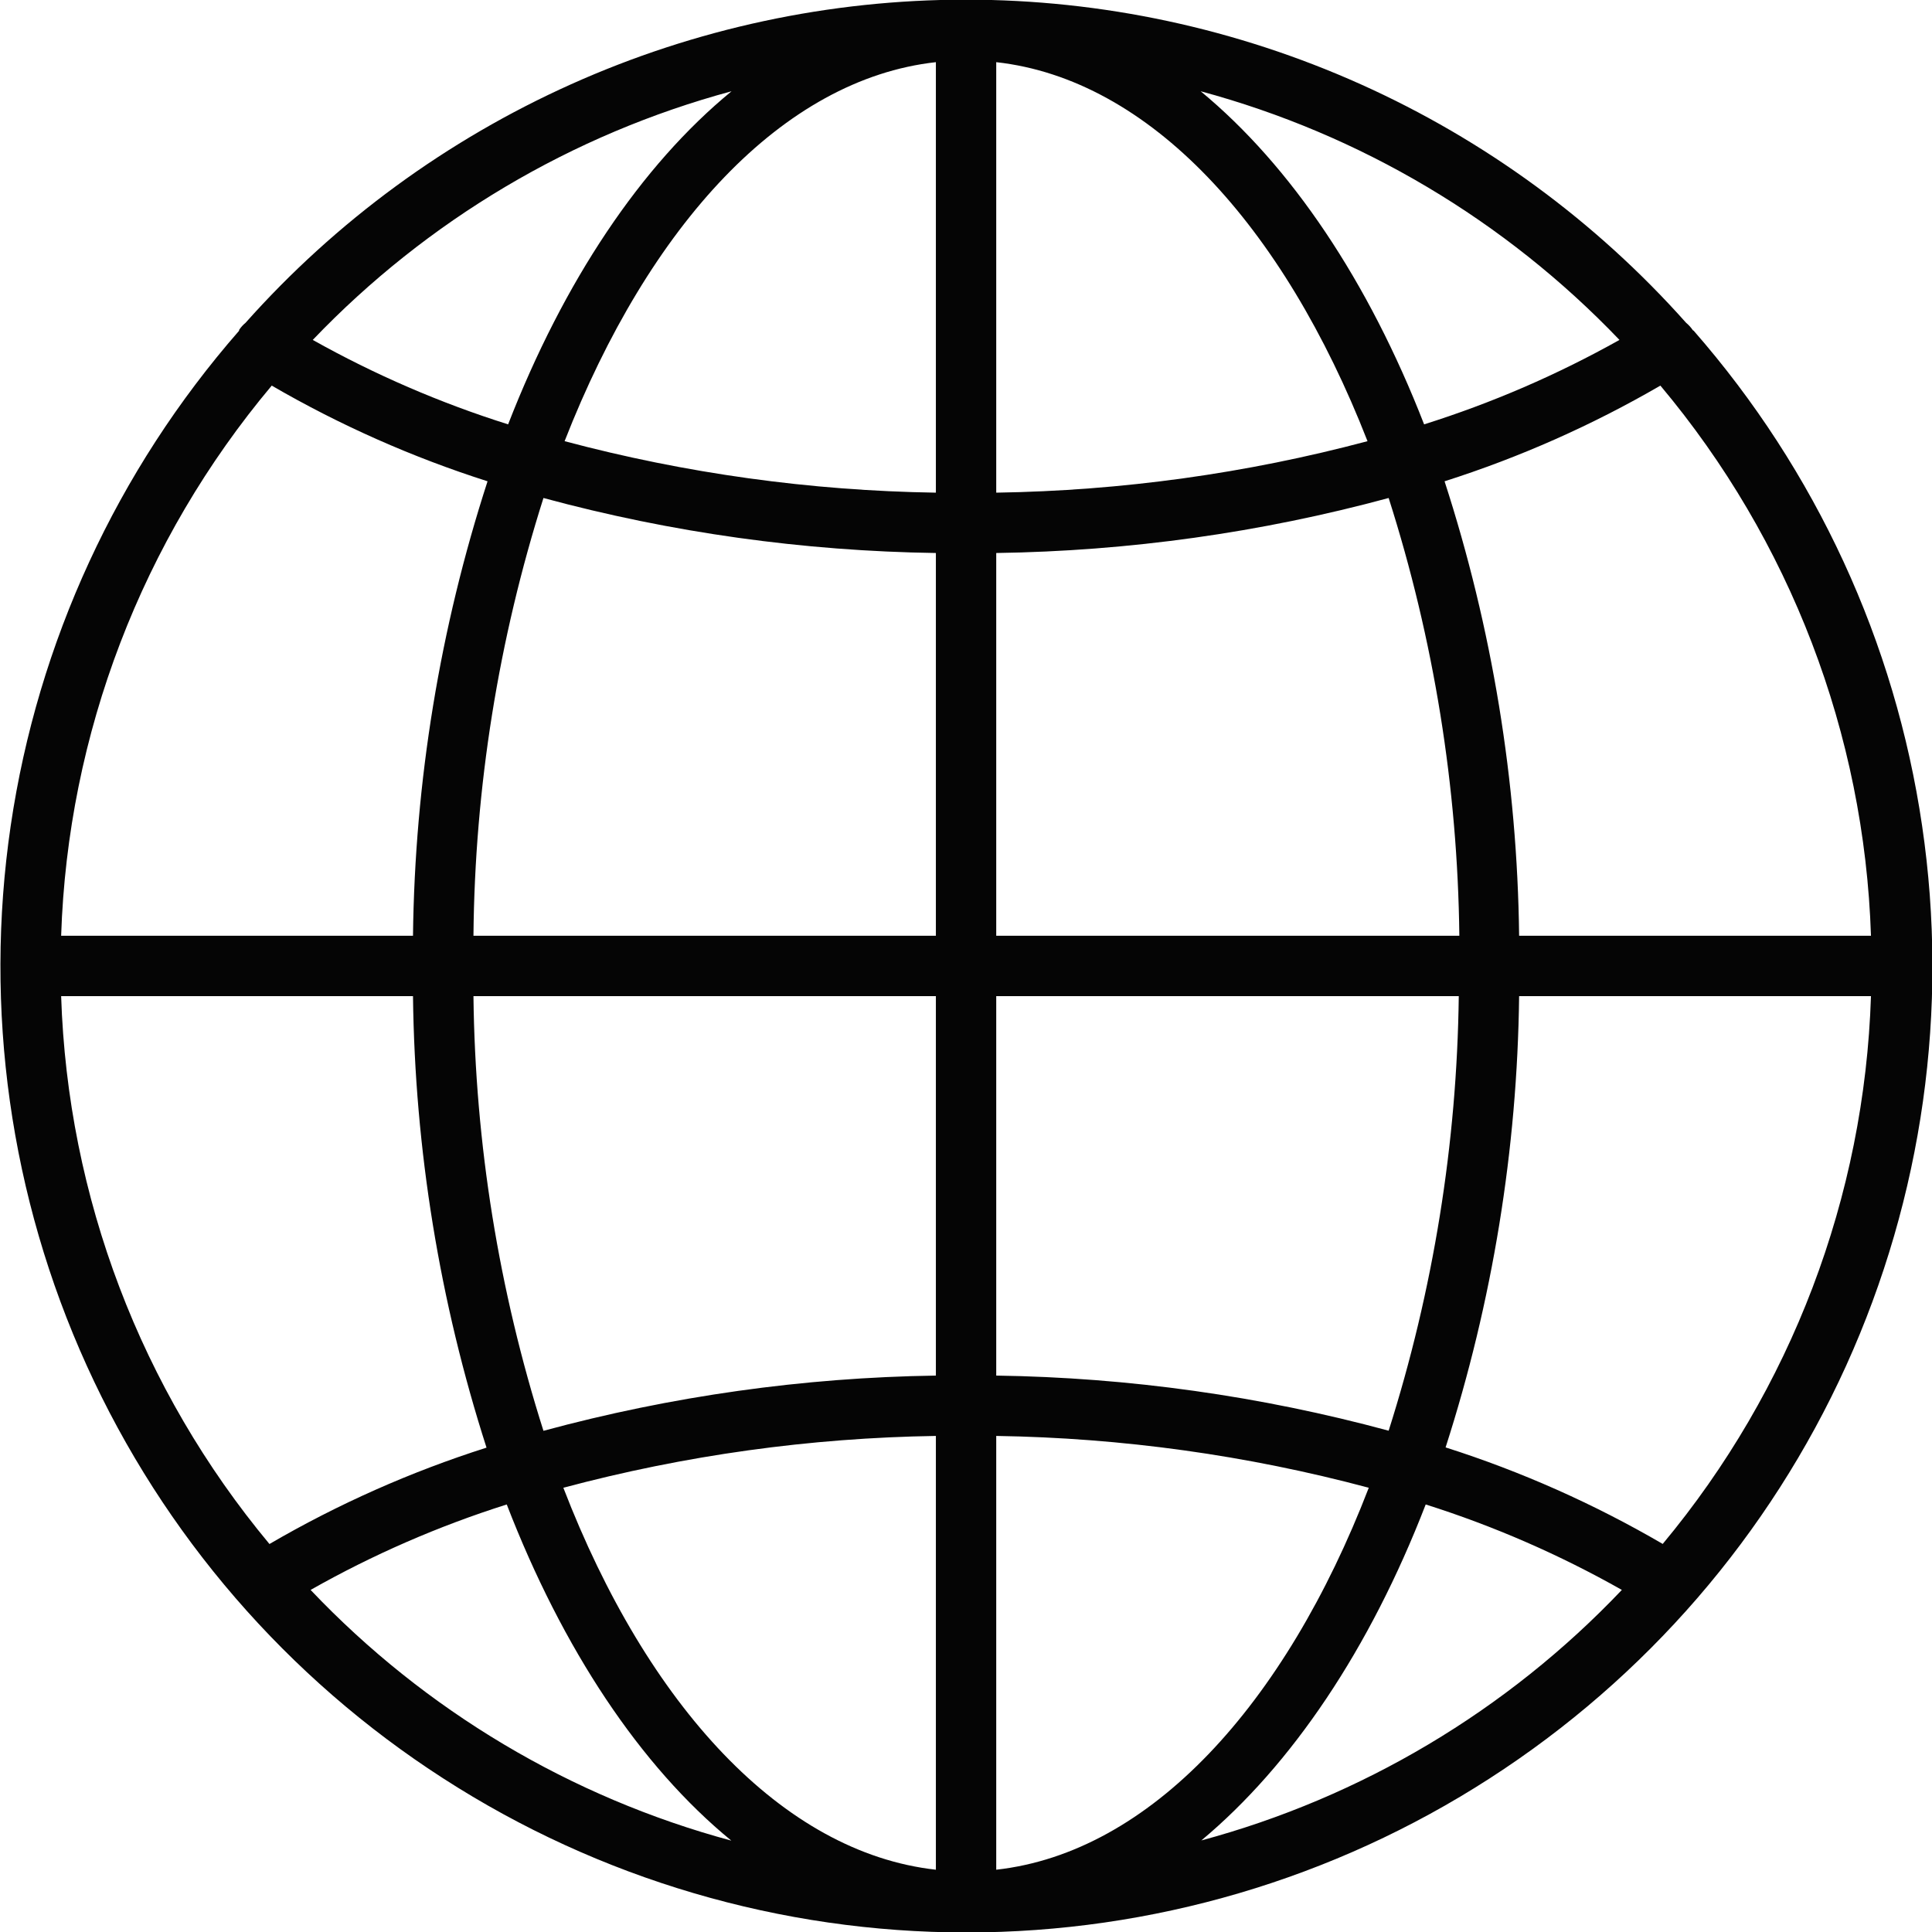 <svg width="17" height="17" viewBox="0 0 17 17" fill="none" xmlns="http://www.w3.org/2000/svg">
<g clip-path="url(#clip0_5999_66)">
<path d="M14.896 2.906C14.879 2.881 14.859 2.859 14.836 2.84C14.04 1.946 13.064 1.231 11.972 0.741C10.879 0.251 9.696 -0.003 8.499 -0.003C7.301 -0.003 6.118 0.251 5.026 0.741C3.934 1.231 2.957 1.946 2.161 2.84C2.139 2.858 2.12 2.879 2.104 2.903V2.91C1.03 4.139 0.332 5.651 0.094 7.267C-0.143 8.882 0.089 10.531 0.764 12.018C1.439 13.505 2.528 14.765 3.901 15.649C5.273 16.534 6.871 17.004 8.504 17.004C10.136 17.004 11.735 16.534 13.107 15.649C14.48 14.765 15.569 13.505 16.244 12.018C16.918 10.531 17.151 8.882 16.913 7.267C16.676 5.651 15.978 4.139 14.903 2.91L14.896 2.906ZM14.63 13.585C14.026 13.233 13.386 12.948 12.72 12.736C13.133 11.452 13.351 10.114 13.367 8.765H16.463C16.406 10.532 15.761 12.228 14.63 13.586V13.585ZM0.538 8.765H3.634C3.65 10.114 3.868 11.453 4.281 12.738C3.615 12.95 2.975 13.234 2.371 13.586C1.24 12.228 0.595 10.532 0.538 8.765V8.765ZM2.391 3.393C2.992 3.742 3.629 4.024 4.29 4.235C3.871 5.527 3.65 6.876 3.634 8.234H0.538C0.596 6.458 1.249 4.754 2.391 3.393V3.393ZM8.766 4.866C9.933 4.849 11.093 4.687 12.219 4.382C12.617 5.628 12.826 6.926 12.841 8.234H8.766V4.866ZM8.766 4.335V0.547C10.113 0.697 11.29 1.98 12.033 3.882C10.967 4.166 9.87 4.318 8.766 4.335V4.335ZM8.235 4.335C7.131 4.318 6.034 4.166 4.968 3.882C5.712 1.98 6.888 0.697 8.235 0.547V4.335ZM8.235 4.866V8.234H4.166C4.178 6.927 4.386 5.629 4.782 4.382C5.908 4.687 7.068 4.849 8.235 4.866V4.866ZM4.166 8.765H8.235V12.104C7.068 12.121 5.908 12.285 4.782 12.59C4.389 11.353 4.181 10.064 4.166 8.765V8.765ZM8.235 12.635V16.452C6.883 16.301 5.696 15.007 4.957 13.091C6.027 12.805 7.128 12.652 8.235 12.635V12.635ZM8.766 12.635C9.873 12.652 10.974 12.805 12.044 13.091C11.306 15.007 10.118 16.301 8.766 16.452V12.635ZM8.766 12.104V8.765H12.836C12.82 10.063 12.612 11.352 12.219 12.589C11.093 12.284 9.933 12.121 8.766 12.104V12.104ZM13.367 8.234C13.351 6.876 13.13 5.527 12.711 4.235C13.373 4.024 14.009 3.742 14.61 3.393C15.752 4.754 16.405 6.458 16.463 8.234H13.367ZM14.25 2.991C13.704 3.297 13.128 3.546 12.531 3.734C12.041 2.475 11.361 1.461 10.565 0.803C11.97 1.182 13.244 1.939 14.25 2.991V2.991ZM6.437 0.803C5.64 1.457 4.961 2.474 4.471 3.734C3.874 3.546 3.298 3.297 2.752 2.991C3.758 1.939 5.032 1.182 6.437 0.803V0.803ZM2.733 13.99C3.28 13.68 3.859 13.428 4.459 13.238C4.951 14.511 5.633 15.539 6.435 16.196C5.022 15.815 3.741 15.052 2.733 13.99V13.99ZM10.569 16.196C11.365 15.532 12.053 14.511 12.545 13.238C13.145 13.428 13.723 13.68 14.271 13.99C13.262 15.052 11.979 15.816 10.565 16.196H10.569Z" fill="#050505"/>
</g>
<defs>
<clipPath id="clip0_5999_66">
<rect width="17" height="17" fill="white"/>
</clipPath>
</defs>
</svg>
